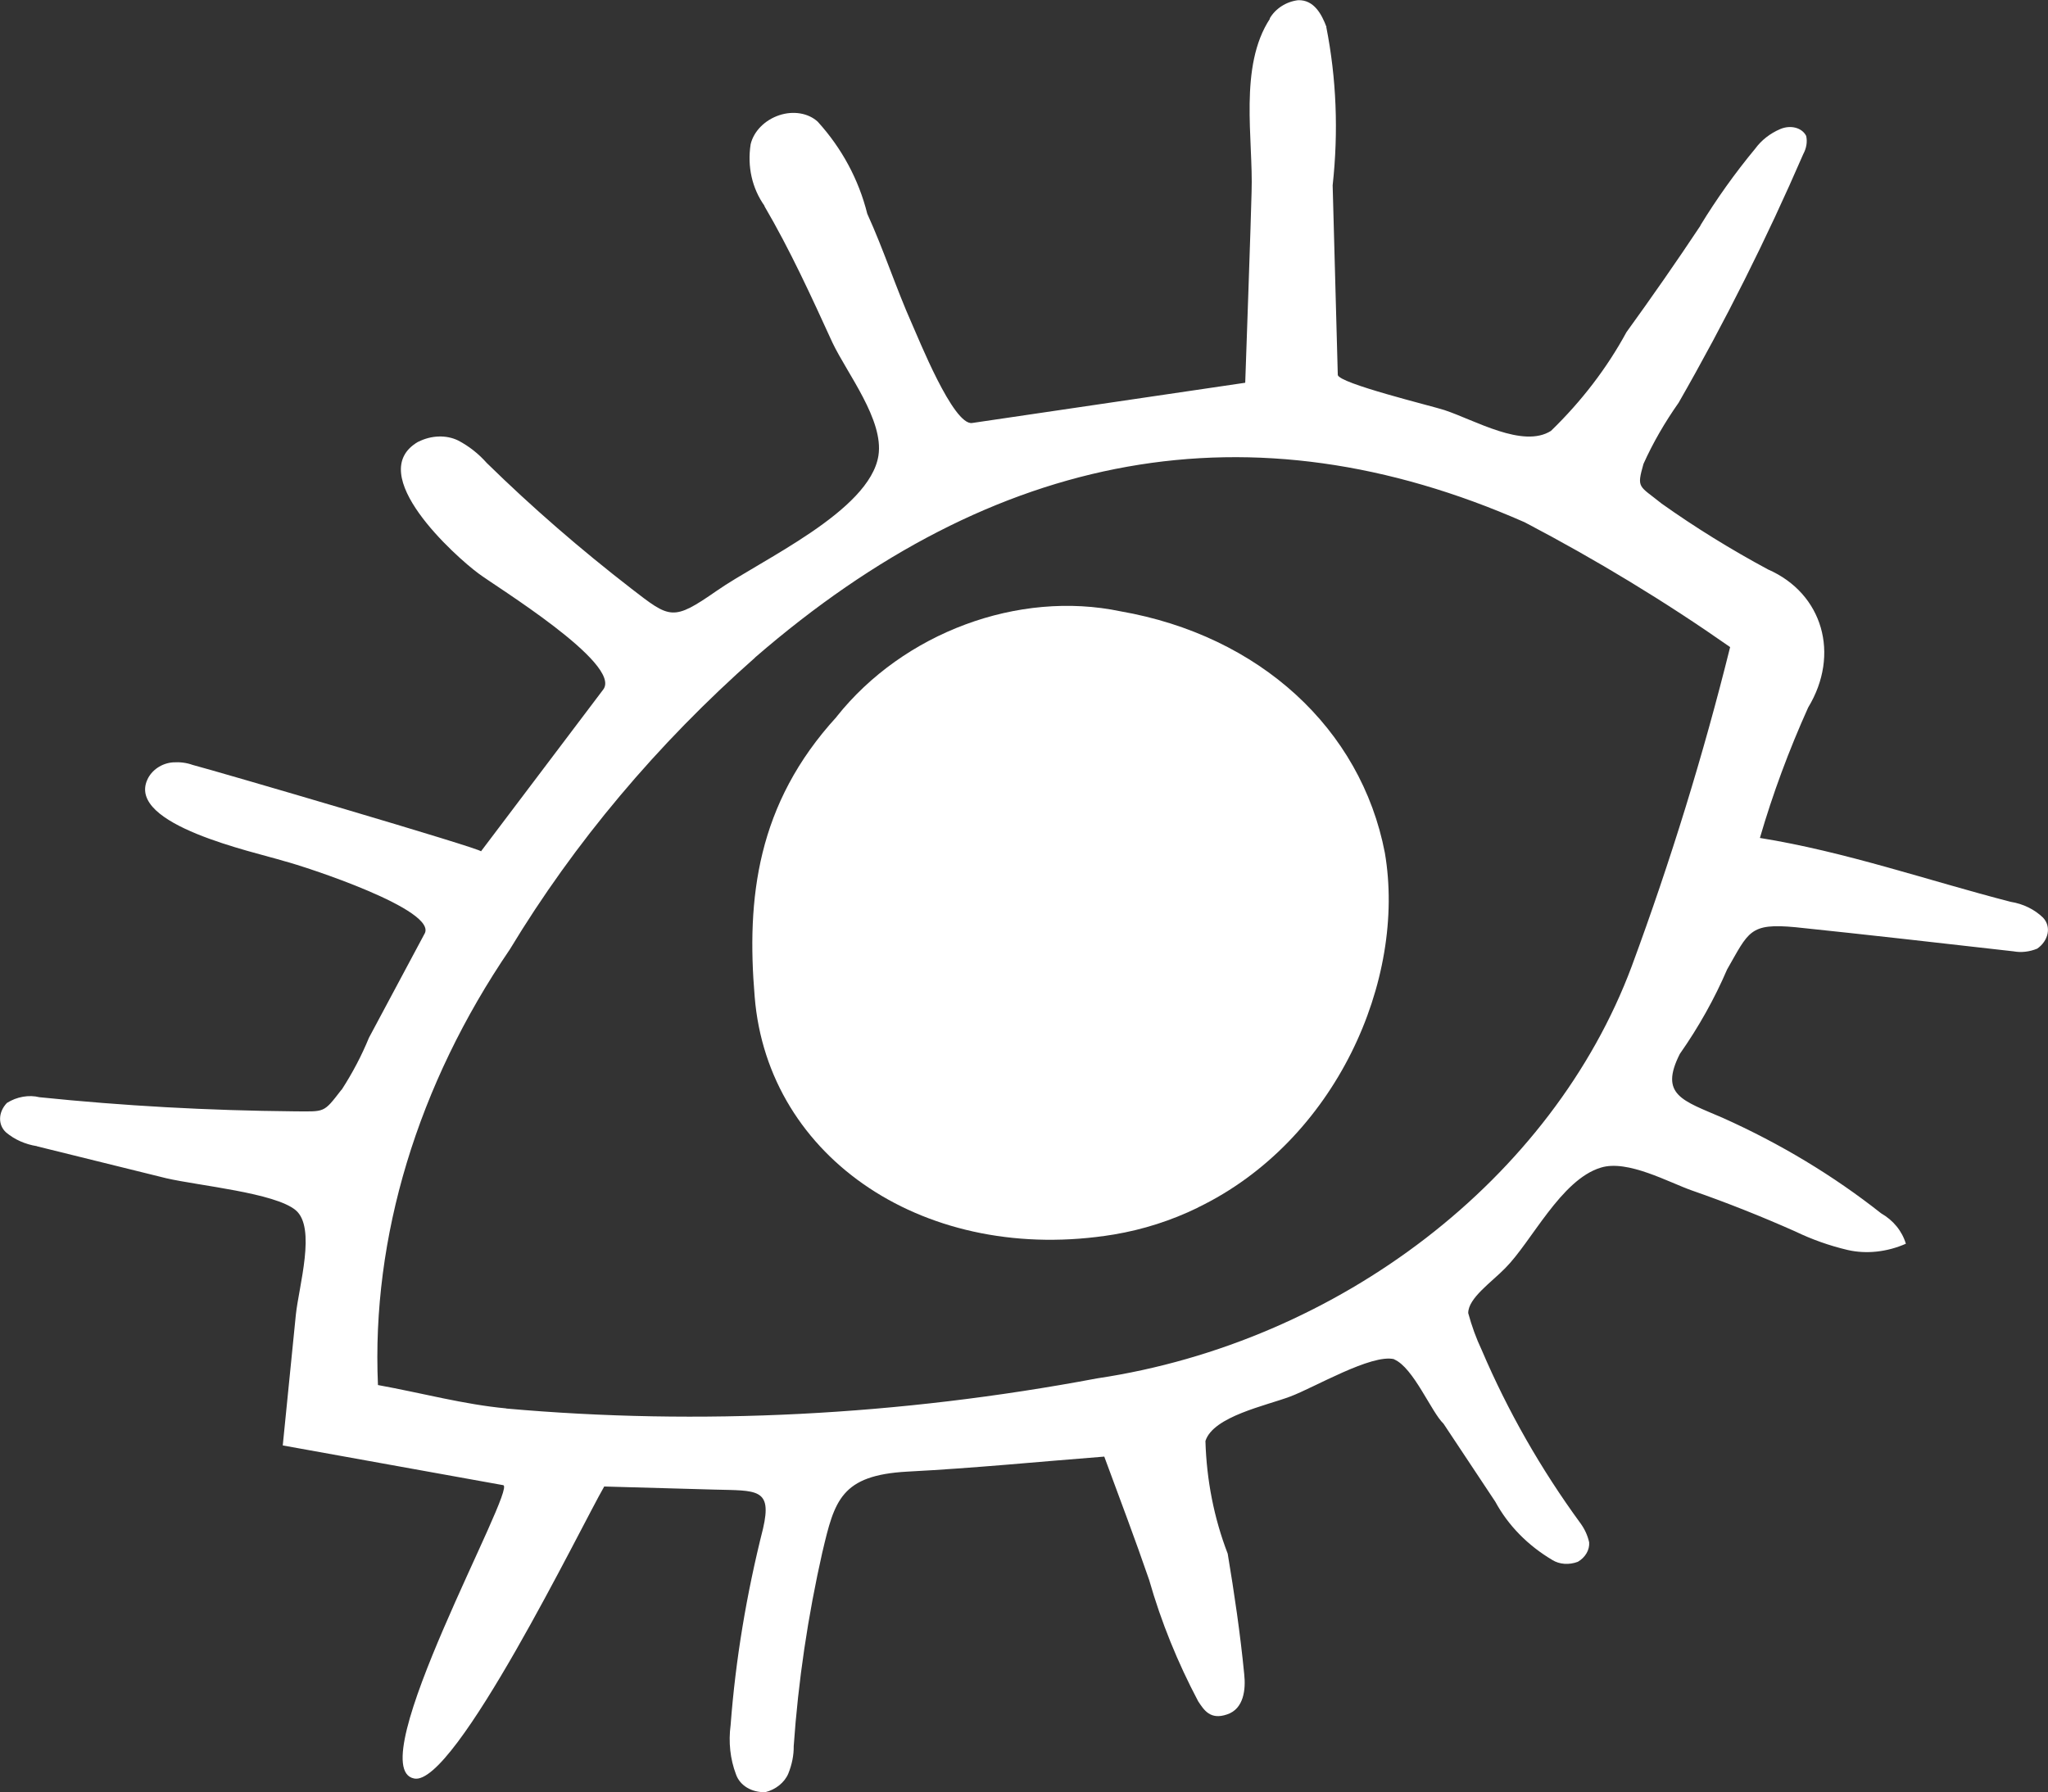 <?xml version="1.0" encoding="UTF-8"?>
<svg id="Layer_1" data-name="Layer 1" xmlns="http://www.w3.org/2000/svg" viewBox="0 0 319.05 279.27">
  <rect x="0" y="0" width="319.05" height="279.27" fill="#333333" stroke="none"/>
  <defs>
    <style>
      .cls-1 {
        fill: #fff;
        stroke-width: 0px;
      }
    </style>
  </defs>
  <path class="cls-1" d="m269.53,100.83c-10.12-7.09-20.81-13.58-32.01-19.45-42.63-18.77-82.47-11.34-119.89,21.07v.02c-15.24,13.46-28.16,28.84-38.2,45.46-14.39,21.12-21.57,44.87-20.55,67.89,7.03,1.28,13.35,3.02,19.98,3.64v.02c30.14,2.68,61.19,1.11,92.06-4.7,37.79-5.65,70.94-31.17,83.28-64.21,6.07-16.43,11.18-33.03,15.33-49.74h0Zm-52.34,110.96c-3.53-.86-12.46,4.43-16.19,5.82-3.72,1.41-12,3.09-13.21,6.93v.02c.18,6.07,1.33,11.98,3.47,17.54,1.03,6.18,1.96,12.48,2.57,18.76.26,2.35-.04,5.41-2.66,6.28-2.63.91-3.6-.67-4.51-2.04-3.19-6.03-5.76-12.34-7.64-18.92-2.22-6.45-4.38-12.13-6.99-19.21-10.26.8-20.26,1.8-30.66,2.34-10.36.56-11.36,4.51-13.24,12.49v-.02c-2.28,10.1-3.78,20.22-4.48,30.31.02,1.41-.27,2.85-.84,4.27-.59,1.4-1.97,2.5-3.58,2.9-2.14.06-3.96-1.03-4.57-2.77-.91-2.4-1.19-5.02-.84-7.68.77-10.2,2.48-20.44,5.05-30.62,1.47-6.34-1-5.9-7.62-6.08l-17.12-.48c-3.55,6.12-23.29,46.81-29.61,45.5-8.51-1.63,16.09-45.39,13.87-45.71l-34.34-6.19,2.04-20.37c.47-4.47,3.2-13.57-.02-16.28-3.22-2.71-15.06-3.81-20.15-4.98l-20.15-4.98v-.02c-1.84-.29-3.5-1.03-4.82-2.14-1.29-1.17-1.25-3.16.13-4.6,1.54-.97,3.43-1.3,5.06-.89,13.09,1.35,26.34,2.08,39.68,2.2,4.85.02,4.52.33,7.38-3.37h.03c1.7-2.63,3.11-5.32,4.25-8.1l8.62-16.13c2.42-3.71-18.58-10.55-21.82-11.39-4.79-1.47-24.47-5.63-21.34-12.66.66-1.51,2.26-2.61,4.03-2.73,1.07-.07,2.1.06,3.04.4,3.56.92,45.24,13.12,44.92,13.47l19.05-25.22c3.01-4-16.94-16.17-19.45-18.09-3.5-2.58-18.01-15.55-9.37-20.52h.03c2.02-1.02,4.35-1.08,6.17-.2,1.74.91,3.22,2.1,4.46,3.5,7.06,6.92,14.6,13.45,22.52,19.58,6.07,4.69,6.45,5.12,13.3.36,6.84-4.78,23.84-12.39,25.21-21.08.86-5.54-4.84-12.73-7.16-17.59-3.31-7.24-6.61-14.47-10.62-21.31h.04c-1.95-2.75-2.71-6.13-2.17-9.61.48-2.03,2.21-3.77,4.44-4.52,2.2-.74,4.55-.35,6.02,1.01,3.74,4.12,6.37,8.99,7.71,14.34,2.57,5.63,4.47,11.57,6.99,17.22.93,2.04,6.41,15.83,9.35,15.38l42.54-6.27s.96-27.26.99-29.74c.28-8.19-2.04-19.53,2.87-27h-.06c.89-1.56,2.59-2.65,4.44-2.87,2.48-.08,3.68,2.21,4.42,4.18h-.03c1.58,8.01,1.91,16.29.99,24.67l.8,29.53c.06,1.31,14.72,4.86,16.62,5.49,4.74,1.57,12.23,6,16.59,3.24,4.77-4.62,8.74-9.82,11.76-15.38,3.95-5.46,7.84-11.04,11.54-16.62h-.03c2.53-4.14,5.38-8.15,8.56-11.99.95-1.3,2.31-2.37,3.89-3.04,1.61-.68,3.38-.23,4.04,1.07.21.93.03,1.93-.46,2.84-5.69,13.13-12.16,26.07-19.41,38.73-2.15,3.06-4,6.24-5.48,9.54-1.09,3.86-.71,3.32,2.82,6.17,5.26,3.74,10.82,7.17,16.6,10.28,8.52,3.73,11.26,13.22,6.24,21.5-3.01,6.68-5.53,13.48-7.52,20.33,13.32,2.14,26.19,6.63,39.05,9.95,2,.32,3.75,1.2,5.06,2.47.62.66.89,1.54.71,2.46-.18.92-.76,1.77-1.62,2.37-1.19.49-2.5.64-3.67.42-11.3-1.28-22.64-2.58-33.98-3.76-7.19-.68-7.28.7-10.66,6.58-1.95,4.54-4.42,8.96-7.37,13.17-3.23,6.41.45,7.25,6.68,9.95,8.97,4.02,17.25,9.01,24.67,14.87,1.91,1.1,3.27,2.76,3.87,4.75-2.93,1.29-6.13,1.64-9.04.98-2.89-.68-5.63-1.66-8.2-2.9-5.24-2.33-10.59-4.46-16.04-6.36-3.62-1.26-10.08-4.88-14.24-3.58-6.22,1.87-10.8,11.58-14.92,15.69-2.14,2.19-5.73,4.64-5.74,6.96v.02c.54,1.99,1.24,3.93,2.11,5.77,4.07,9.54,9.23,18.56,15.37,26.97.66.9,1.12,1.9,1.36,2.98.09,1.17-.59,2.35-1.76,3.03-1.37.52-2.86.41-3.96-.27-3.83-2.27-6.88-5.37-8.9-9.09l-8.07-12.16c-1.9-1.81-4.69-8.76-7.69-10.02h0Z"/>
  <path class="cls-1" d="m186.64,188.16c-4.16,2.03-8.57,3.44-13.1,4.2-29.05,4.78-53.92-11.7-55.97-37.03-1.29-15.33.32-30.04,12.77-43.64v-.02c10.41-13.09,28.33-19.75,44.24-16.41,21.62,3.78,37.43,18.26,41.16,37.62,3.39,19.81-7.64,44.89-29.11,55.27h0Z"/>
</svg>